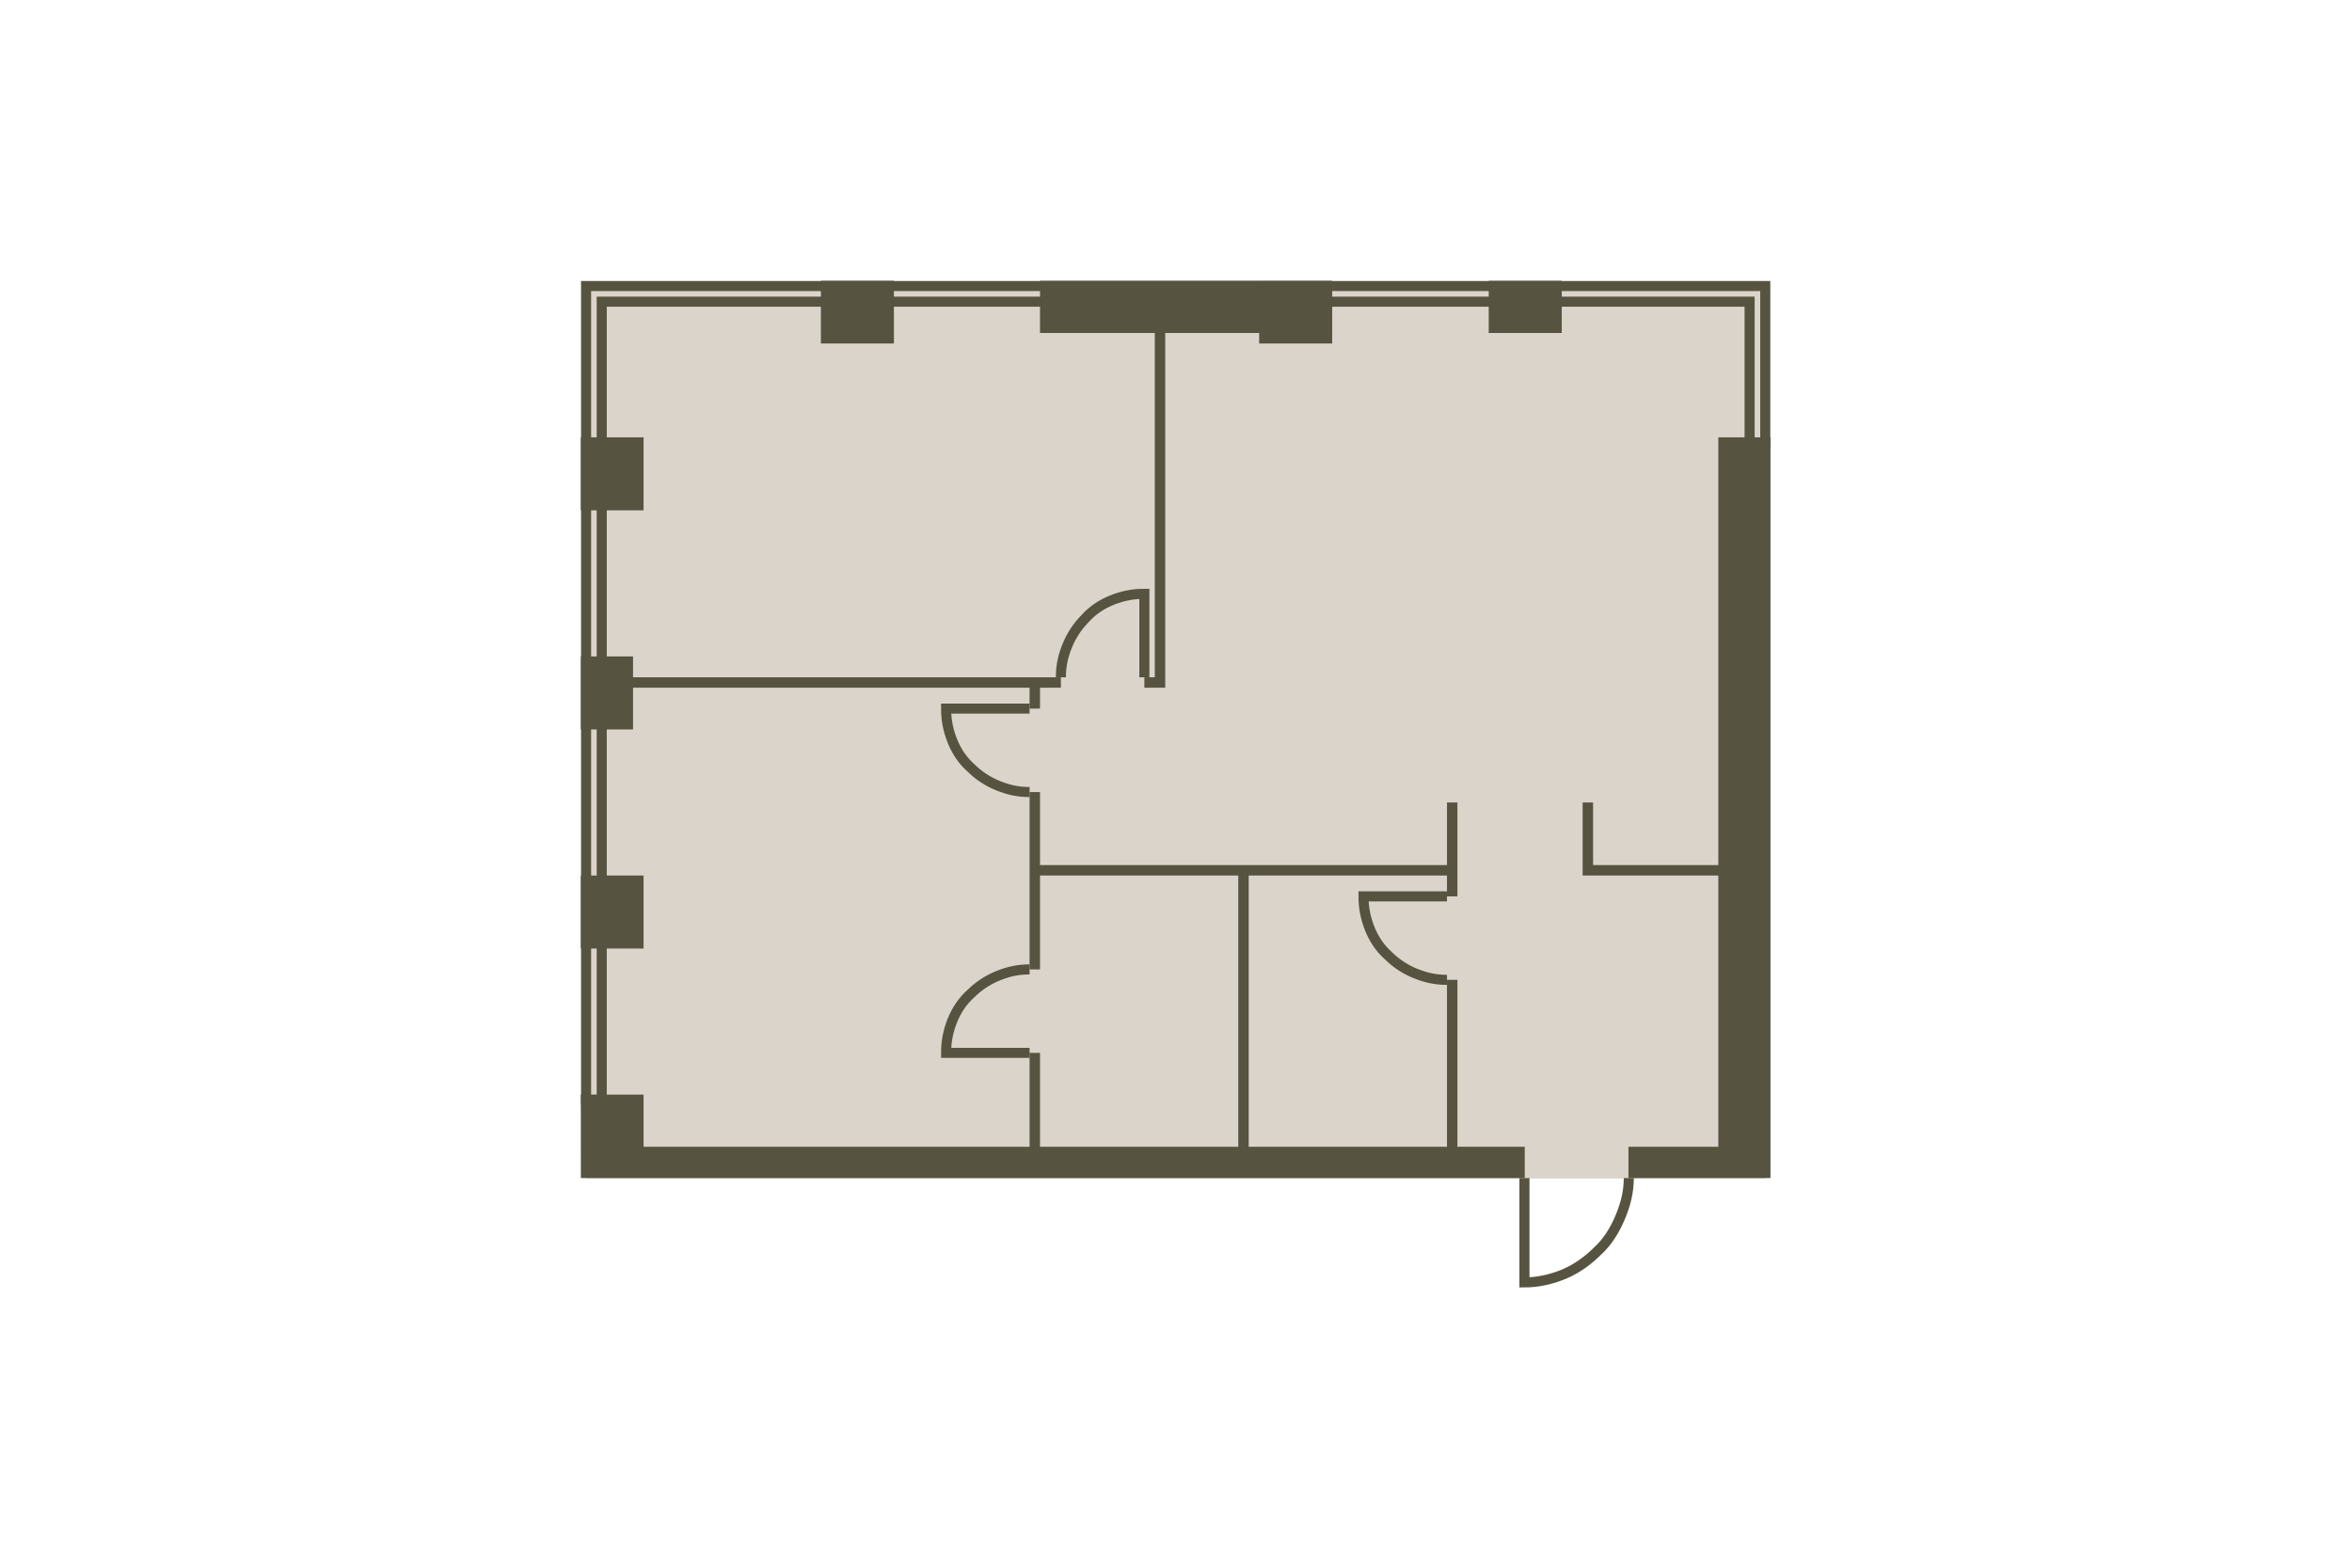 <?xml version="1.0" encoding="utf-8"?>
<!-- DO NOT EDIT THIS, THIS FILE IS GENERATED FROM "1_7-12_5.original.svg" using transform-svgs.js script -->
<!-- Generator: Adobe Illustrator 24.2.0, SVG Export Plug-In . SVG Version: 6.00 Build 0)  -->
<!DOCTYPE svg PUBLIC "-//W3C//DTD SVG 1.1//EN" "http://www.w3.org/Graphics/SVG/1.1/DTD/svg11.dtd">
<svg version="1.1" id="Слой_1" xmlns:x="http://ns.adobe.com/Extensibility/1.0/" xmlns:i="http://ns.adobe.com/AdobeIllustrator/10.0/" xmlns:graph="http://ns.adobe.com/Graphs/1.0/"
	 xmlns="http://www.w3.org/2000/svg" xmlns:xlink="http://www.w3.org/1999/xlink" x="0px" y="0px" viewBox="0 0 150 100"
	 style="enable-background:new 0 0 150 100;" xml:space="preserve"><g transform="translate(26.867 17.911) scale(0.642)">
<style type="text/css">
	.st0{fill:#DBD4CA;}
	.st1{fill:none;stroke:#565440;}
	.st2{fill:#565440;}
</style>
<polygon id="Floor" class="st0" points="16.371,0.521 133.51,0.547 133.51,89.195 16.397,89.195 
	"/>
<polygon id="Windows_2_" class="st1" points="131.955,0.521 16.371,0.521 16.371,81.378 
	17.926,81.378 17.926,2.076 131.955,2.076 131.955,16.071 133.51,16.071 
	133.51,0.521 "/>
<g id="Walls">
	<rect x="15.85" y="59.091" class="st2" width="6.232" height="7.256"/>
	<rect x="15.85" y="15.553" class="st2" width="6.232" height="7.256"/>
	<rect x="39.696" class="st2" width="7.255" height="6.232"/>
	<rect x="106.039" y="0.003" class="st2" width="7.256" height="5.183"/>
	<polygon class="st2" points="128.845,15.553 128.845,58.054 116.405,58.054 116.405,51.834 
		115.369,51.834 115.369,59.091 116.405,59.091 128.845,59.091 128.845,86.043 
		119.919,86.043 119.919,89.153 134.028,89.153 134.028,86.043 134.028,15.553 	"/>
	<polygon class="st2" points="72.867,39.395 71.831,39.395 71.831,40.432 72.867,40.432 
		73.904,40.432 73.904,5.186 83.234,5.186 83.234,6.232 90.489,6.232 
		90.489,5.186 90.49,5.186 90.49,0.003 90.489,0.003 90.489,0 83.234,0 
		83.234,0.003 61.464,0.003 61.464,5.186 72.867,5.186 	"/>
	<polygon class="st2" points="61.464,42.505 61.464,40.432 63.538,40.432 63.538,39.395 
		21.036,39.395 21.036,37.322 15.853,37.322 15.853,44.578 21.036,44.578 
		21.036,40.432 60.428,40.432 60.428,42.505 	"/>
	<polygon class="st2" points="102.929,69.457 101.893,69.457 101.893,86.043 82.197,86.043 
		82.197,59.091 101.893,59.091 101.893,61.164 102.929,61.164 102.929,59.091 
		102.929,58.054 102.929,51.834 101.893,51.834 101.893,58.054 61.464,58.054 
		61.464,50.798 60.428,50.798 60.428,68.42 61.464,68.42 61.464,59.091 
		81.16,59.091 81.16,86.043 61.464,86.043 61.464,76.713 60.428,76.713 
		60.428,86.043 22.082,86.043 22.082,80.86 15.85,80.86 15.85,86.043 
		15.853,86.043 15.853,89.153 109.616,89.153 109.616,86.043 102.929,86.043 	"/>
</g>
<path id="Doors_2_" class="st1" d="M119.954,89.153c0,1.348-0.311,2.592-0.829,3.836
	c-0.518,1.244-1.244,2.488-2.281,3.421c-0.933,0.933-2.073,1.762-3.317,2.281
	c-1.244,0.518-2.592,0.829-3.939,0.829V89.153 M63.538,39.395
	c0-1.14,0.207-2.073,0.622-3.11c0.415-1.037,1.037-1.97,1.762-2.695
	c0.726-0.829,1.659-1.451,2.695-1.866c1.037-0.415,2.073-0.622,3.214-0.622
	v8.293 M60.428,50.798c-1.14,0-2.073-0.207-3.11-0.622
	c-1.037-0.415-1.97-1.037-2.695-1.762c-0.829-0.726-1.451-1.659-1.866-2.695
	c-0.415-1.037-0.622-2.073-0.622-3.214h8.293 M60.428,68.42
	c-1.14,0-2.073,0.207-3.11,0.622c-1.037,0.415-1.97,1.037-2.695,1.762
	c-0.829,0.726-1.451,1.659-1.866,2.695c-0.415,1.037-0.622,2.073-0.622,3.214
	h8.293 M101.893,69.457c-1.14,0-2.073-0.207-3.11-0.622
	c-1.037-0.415-1.97-1.037-2.695-1.762c-0.829-0.726-1.451-1.659-1.866-2.695
	c-0.415-1.037-0.622-2.073-0.622-3.214h8.293"/>
</g></svg>
